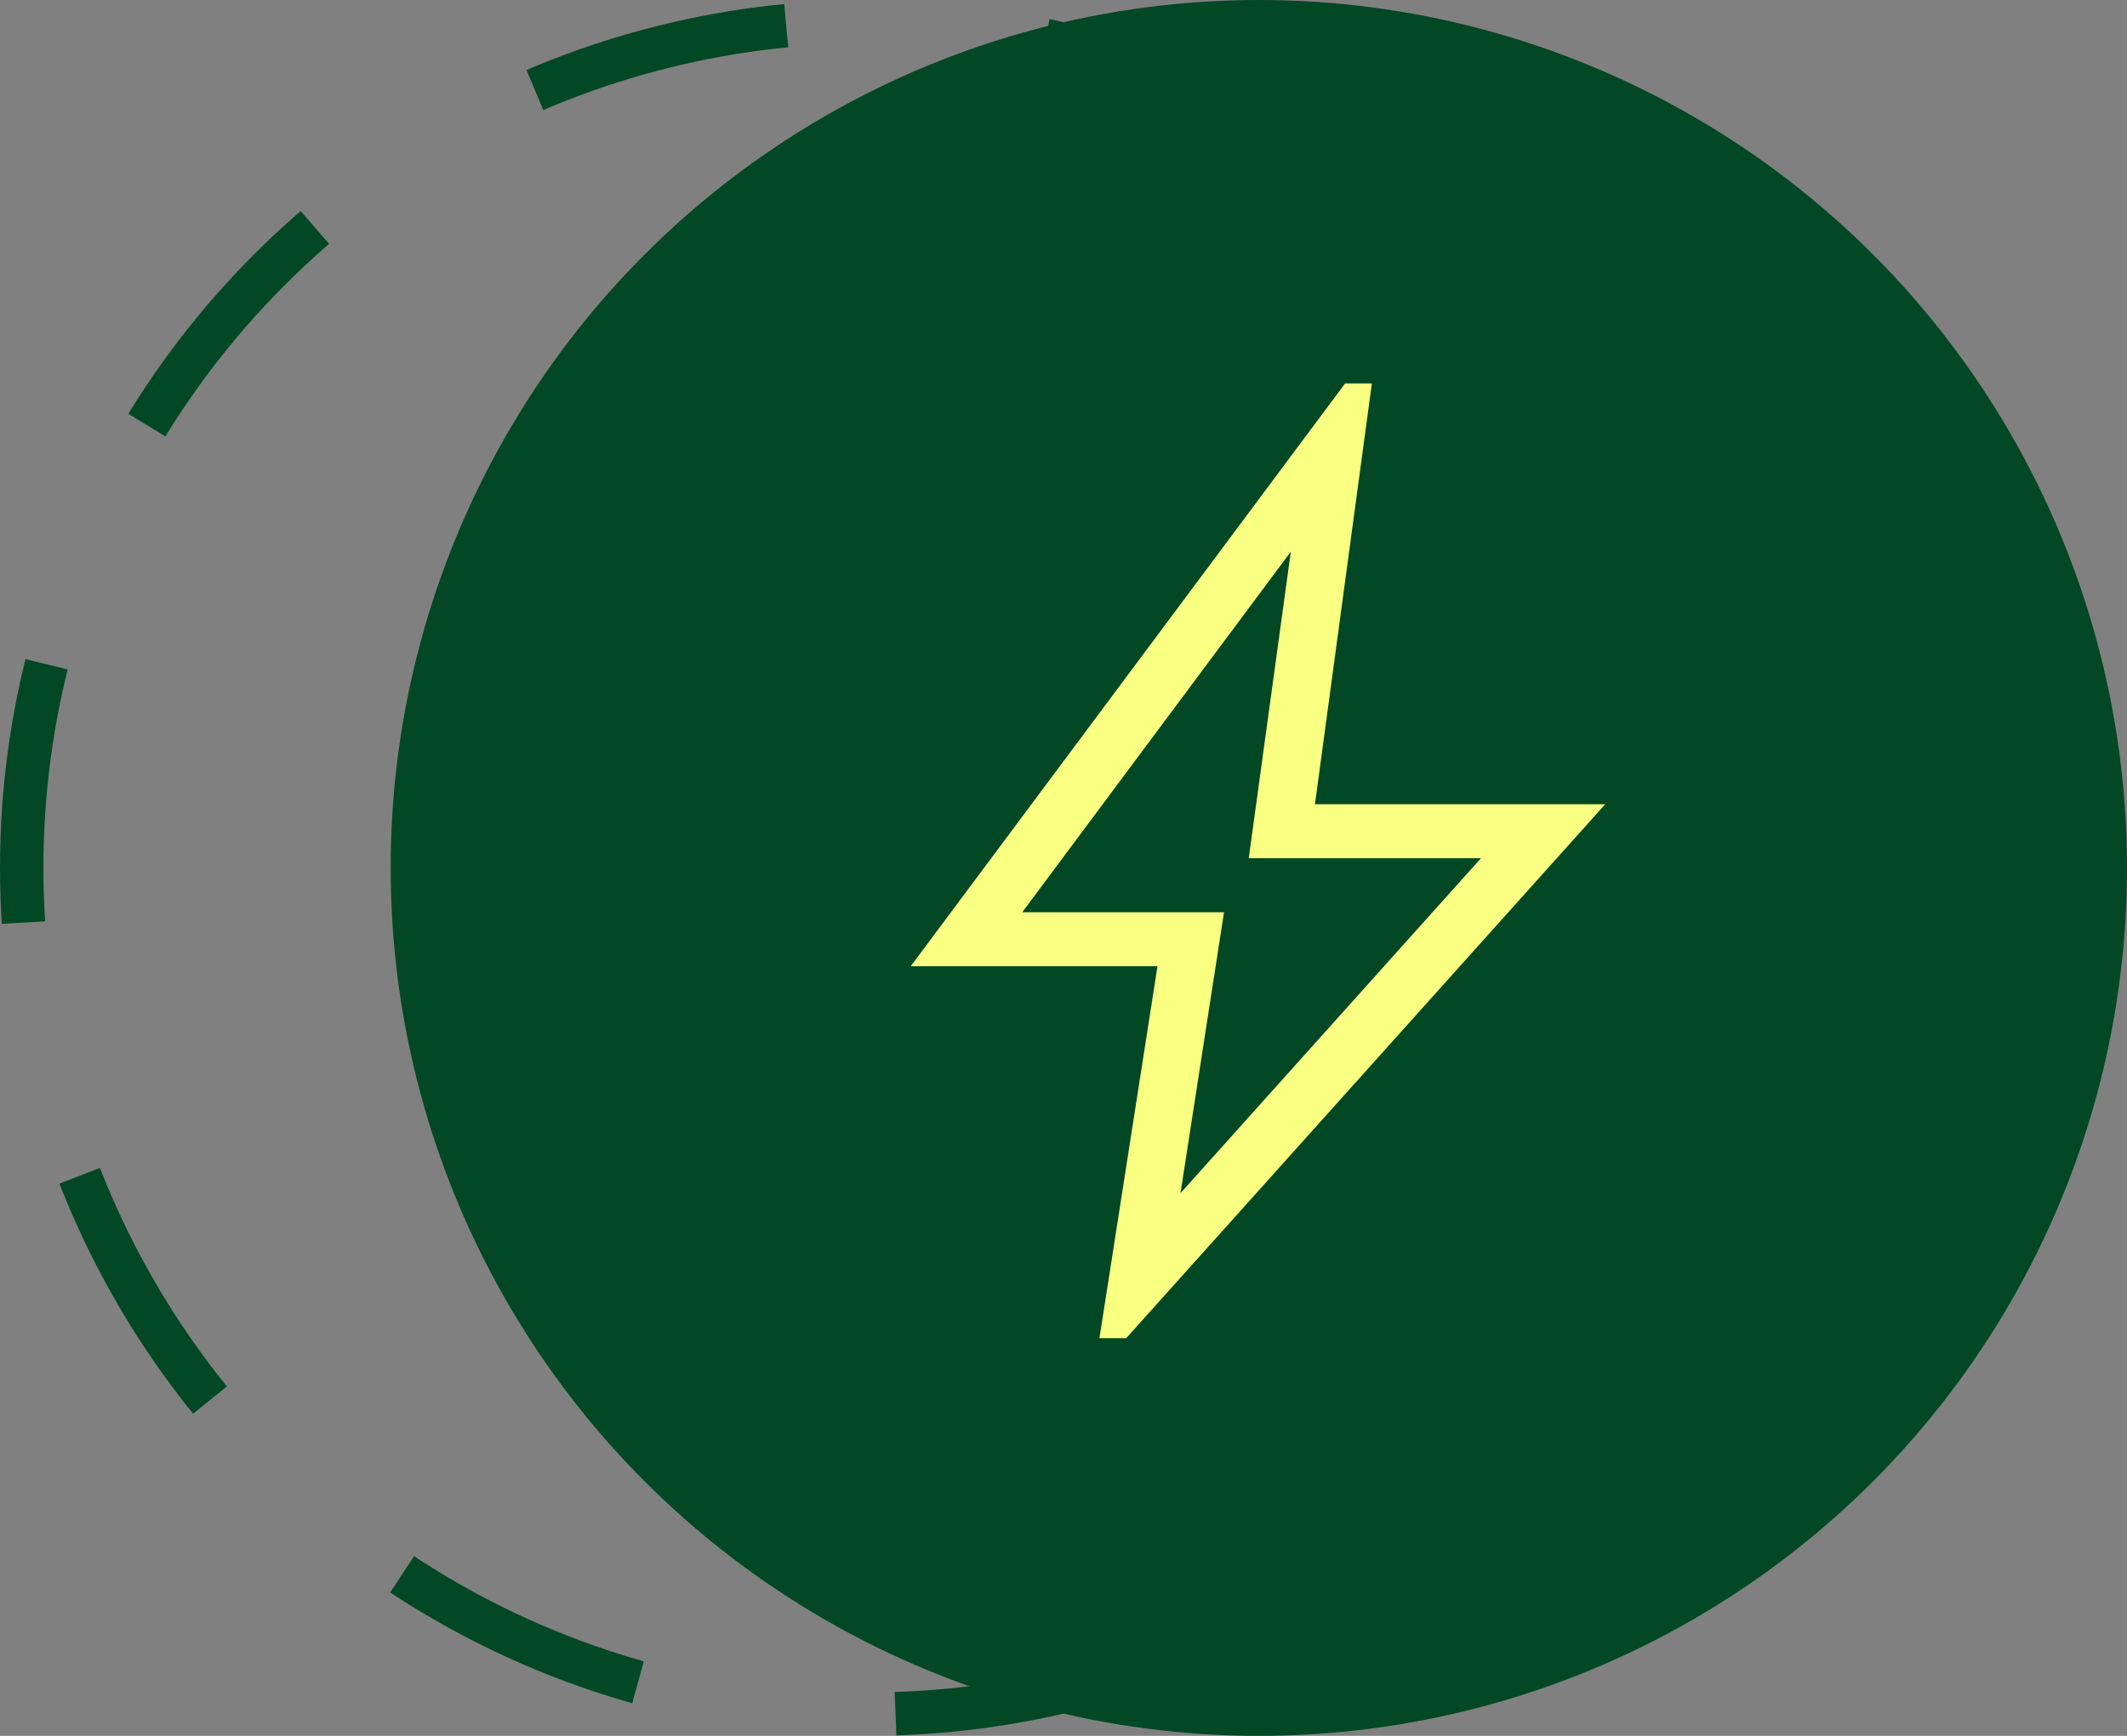 <svg xmlns="http://www.w3.org/2000/svg" width="49" height="40" viewBox="0 0 49 40" fill="none"><rect x="0" y="0" width="49" height="40" fill="#808080" stroke="none"/><circle cx="20" cy="20" r="19.5" stroke="#024824" stroke-dasharray="6 6"></circle><circle cx="29" cy="20" r="20" fill="#024824"></circle><path d="M27.195 27.495L34.117 19.777H28.767L29.737 12.712L23.55 21.021H28.198L27.195 27.495ZM25.328 30.836L26.665 22.266H20.98L30.987 8.836H31.604L30.293 18.532H36.98L25.945 30.836H25.328Z" fill="#F9FF81"></path></svg>